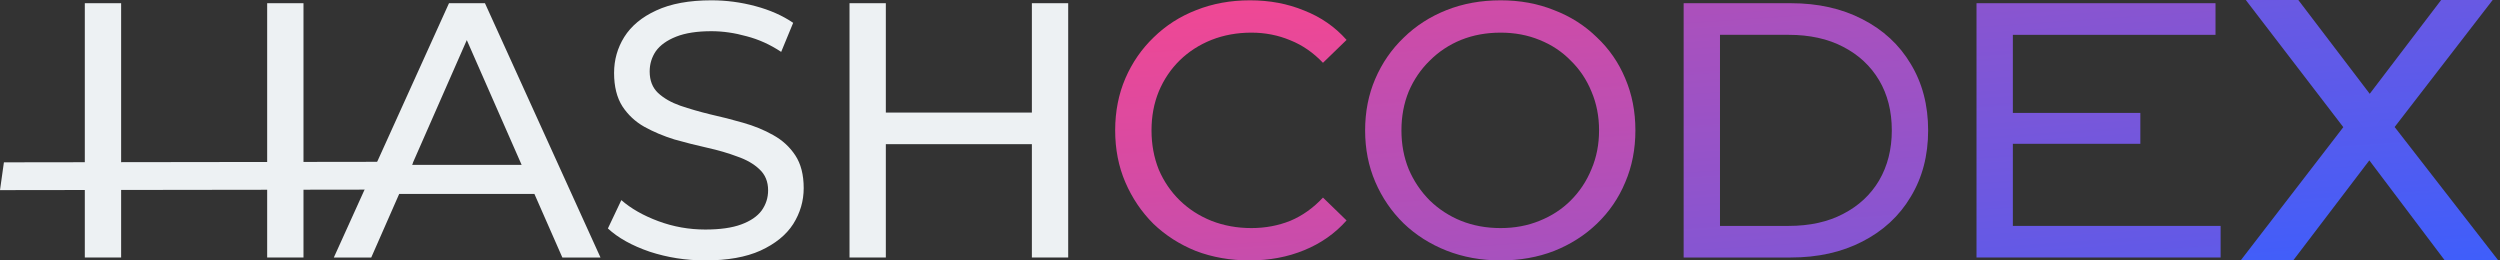 <svg width="144" height="15" viewBox="0 0 144 15" fill="none" xmlns="http://www.w3.org/2000/svg">
<rect x="0" y="0" width="144" height="15" fill="#333333" stroke="none"/>
<path d="M15.389 0.185H17.481V14.832H15.389V0.185ZM6.977 14.832H4.885V0.185H6.977V14.832Z" fill="#EDF1F3"/>
<path d="M19.229 14.832L25.862 0.185H27.934L34.588 14.832H32.391L26.469 1.357H27.306L21.384 14.832H19.229ZM22.054 11.171L22.619 9.497H30.863L31.47 11.171H22.054Z" fill="#EDF1F3"/>
<path d="M40.623 15C39.507 15 38.44 14.832 37.421 14.498C36.403 14.149 35.601 13.703 35.015 13.159L35.789 11.527C36.347 12.015 37.059 12.419 37.923 12.74C38.788 13.061 39.688 13.221 40.623 13.221C41.474 13.221 42.164 13.124 42.694 12.928C43.224 12.733 43.615 12.468 43.866 12.133C44.117 11.785 44.243 11.394 44.243 10.961C44.243 10.459 44.075 10.055 43.741 9.748C43.42 9.441 42.994 9.197 42.464 9.015C41.948 8.82 41.376 8.653 40.748 8.513C40.121 8.374 39.486 8.213 38.844 8.032C38.216 7.837 37.638 7.593 37.108 7.3C36.591 7.007 36.173 6.616 35.852 6.128C35.531 5.626 35.371 4.984 35.371 4.203C35.371 3.449 35.566 2.759 35.957 2.131C36.361 1.49 36.975 0.98 37.798 0.604C38.635 0.213 39.695 0.018 40.978 0.018C41.83 0.018 42.673 0.129 43.511 0.353C44.347 0.576 45.073 0.897 45.687 1.315L44.996 2.989C44.368 2.571 43.706 2.271 43.008 2.089C42.311 1.894 41.634 1.797 40.978 1.797C40.156 1.797 39.479 1.901 38.949 2.11C38.419 2.32 38.028 2.599 37.777 2.947C37.54 3.296 37.421 3.687 37.421 4.119C37.421 4.635 37.582 5.047 37.903 5.354C38.237 5.661 38.663 5.905 39.179 6.086C39.709 6.267 40.288 6.435 40.916 6.588C41.544 6.728 42.171 6.888 42.799 7.069C43.441 7.251 44.02 7.488 44.536 7.781C45.066 8.074 45.491 8.464 45.812 8.953C46.133 9.441 46.293 10.069 46.293 10.836C46.293 11.575 46.091 12.266 45.687 12.907C45.282 13.535 44.654 14.044 43.803 14.435C42.966 14.812 41.906 15 40.623 15Z" fill="#EDF1F3"/>
<path d="M59.436 0.185H61.528V14.832H59.436V0.185ZM51.024 14.832H48.932V0.185H51.024V14.832ZM59.624 8.304H50.815V6.484H59.624V8.304Z" fill="#EDF1F3"/>
<path d="M71.977 15C70.861 15 69.828 14.818 68.88 14.456C67.945 14.079 67.129 13.556 66.431 12.886C65.748 12.203 65.211 11.408 64.82 10.501C64.43 9.594 64.234 8.597 64.234 7.509C64.234 6.421 64.43 5.423 64.82 4.516C65.211 3.61 65.755 2.822 66.452 2.152C67.15 1.469 67.966 0.945 68.901 0.583C69.849 0.206 70.882 0.018 71.998 0.018C73.127 0.018 74.167 0.213 75.115 0.604C76.078 0.98 76.894 1.545 77.563 2.299L76.203 3.617C75.645 3.031 75.018 2.598 74.32 2.319C73.623 2.027 72.876 1.88 72.081 1.88C71.258 1.88 70.491 2.019 69.779 2.299C69.082 2.578 68.475 2.968 67.959 3.47C67.443 3.973 67.038 4.572 66.745 5.27C66.466 5.953 66.327 6.7 66.327 7.509C66.327 8.318 66.466 9.071 66.745 9.769C67.038 10.452 67.443 11.045 67.959 11.547C68.475 12.049 69.082 12.44 69.779 12.719C70.491 12.998 71.258 13.137 72.081 13.137C72.876 13.137 73.623 12.998 74.32 12.719C75.018 12.426 75.645 11.98 76.203 11.38L77.563 12.698C76.894 13.451 76.078 14.023 75.115 14.414C74.167 14.804 73.12 15 71.977 15Z" fill="url(#paint0_linear_2116_804)"/>
<path d="M86.436 15C85.32 15 84.28 14.812 83.318 14.435C82.369 14.058 81.546 13.535 80.849 12.866C80.151 12.182 79.607 11.387 79.217 10.48C78.826 9.573 78.631 8.583 78.631 7.509C78.631 6.435 78.826 5.444 79.217 4.537C79.607 3.631 80.151 2.842 80.849 2.173C81.546 1.49 82.369 0.959 83.318 0.583C84.266 0.206 85.306 0.018 86.436 0.018C87.552 0.018 88.577 0.206 89.512 0.583C90.46 0.945 91.283 1.469 91.981 2.152C92.692 2.822 93.236 3.61 93.613 4.516C94.003 5.423 94.199 6.421 94.199 7.509C94.199 8.597 94.003 9.594 93.613 10.501C93.236 11.408 92.692 12.203 91.981 12.886C91.283 13.556 90.46 14.079 89.512 14.456C88.577 14.818 87.552 15 86.436 15ZM86.436 13.137C87.245 13.137 87.991 12.998 88.675 12.719C89.372 12.44 89.972 12.049 90.474 11.547C90.99 11.031 91.388 10.431 91.667 9.748C91.96 9.064 92.106 8.318 92.106 7.509C92.106 6.7 91.96 5.953 91.667 5.27C91.388 4.586 90.99 3.993 90.474 3.491C89.972 2.975 89.372 2.578 88.675 2.299C87.991 2.019 87.245 1.88 86.436 1.88C85.612 1.88 84.852 2.019 84.155 2.299C83.471 2.578 82.871 2.975 82.355 3.491C81.839 3.993 81.435 4.586 81.142 5.27C80.863 5.953 80.723 6.7 80.723 7.509C80.723 8.318 80.863 9.064 81.142 9.748C81.435 10.431 81.839 11.031 82.355 11.547C82.871 12.049 83.471 12.44 84.155 12.719C84.852 12.998 85.612 13.137 86.436 13.137Z" fill="url(#paint1_linear_2116_804)"/>
<path d="M96.978 14.832V0.185H103.151C104.713 0.185 106.087 0.492 107.273 1.106C108.473 1.72 109.401 2.578 110.056 3.679C110.726 4.782 111.061 6.058 111.061 7.509C111.061 8.96 110.726 10.236 110.056 11.338C109.401 12.44 108.473 13.298 107.273 13.912C106.087 14.525 104.713 14.832 103.151 14.832H96.978ZM99.071 13.012H103.026C104.239 13.012 105.285 12.782 106.164 12.321C107.057 11.861 107.747 11.219 108.236 10.396C108.724 9.559 108.968 8.597 108.968 7.509C108.968 6.407 108.724 5.444 108.236 4.621C107.747 3.798 107.057 3.156 106.164 2.696C105.285 2.236 104.239 2.006 103.026 2.006H99.071V13.012Z" fill="url(#paint2_linear_2116_804)"/>
<path d="M115.751 6.504H123.284V8.283H115.751V6.504ZM115.94 13.012H127.907V14.832H113.847V0.185H127.614V2.006H115.94V13.012Z" fill="url(#paint3_linear_2116_804)"/>
<path d="M129.076 14.983L135.521 6.615L135.493 8L129.358 0H132.383L137.076 6.163H135.917L140.61 0H143.578L137.359 8.057L137.387 6.615L143.889 14.983H140.808L135.86 8.424L136.963 8.594L132.101 14.983H129.076Z" fill="url(#paint4_linear_2116_804)"/>
<path d="M23.541 10.919L0 10.951L0.225 9.35L23.766 9.318L23.541 10.919Z" fill="#EDF1F3"/>
<defs>
<linearGradient id="paint0_linear_2116_804" x1="1.08268e-05" y1="-0.018" x2="4.36" y2="69.027" gradientUnits="userSpaceOnUse">
<stop stop-color="#FC468D"/>
<stop offset="1" stop-color="#3F5EFB"/>
</linearGradient>
<linearGradient id="paint1_linear_2116_804" x1="-133.059" y1="-0.018" x2="-127.974" y2="68.927" gradientUnits="userSpaceOnUse">
<stop stop-color="#FC468D"/>
<stop offset="1" stop-color="#3F5EFB"/>
</linearGradient>
<linearGradient id="paint2_linear_2116_804" x1="-334.567" y1="-0.19" x2="-329.75" y2="70.386" gradientUnits="userSpaceOnUse">
<stop stop-color="#FC468D"/>
<stop offset="1" stop-color="#3F5EFB"/>
</linearGradient>
<linearGradient id="paint3_linear_2116_804" x1="-507.732" y1="-0.19" x2="-502.923" y2="70.387" gradientUnits="userSpaceOnUse">
<stop stop-color="#FC468D"/>
<stop offset="1" stop-color="#3F5EFB"/>
</linearGradient>
<linearGradient id="paint4_linear_2116_804" x1="-629.837" y1="1.95237e-06" x2="-624.997" y2="68.977" gradientUnits="userSpaceOnUse">
<stop stop-color="#FC468D"/>
<stop offset="1" stop-color="#3F5EFB"/>
</linearGradient>
</defs>
</svg>
